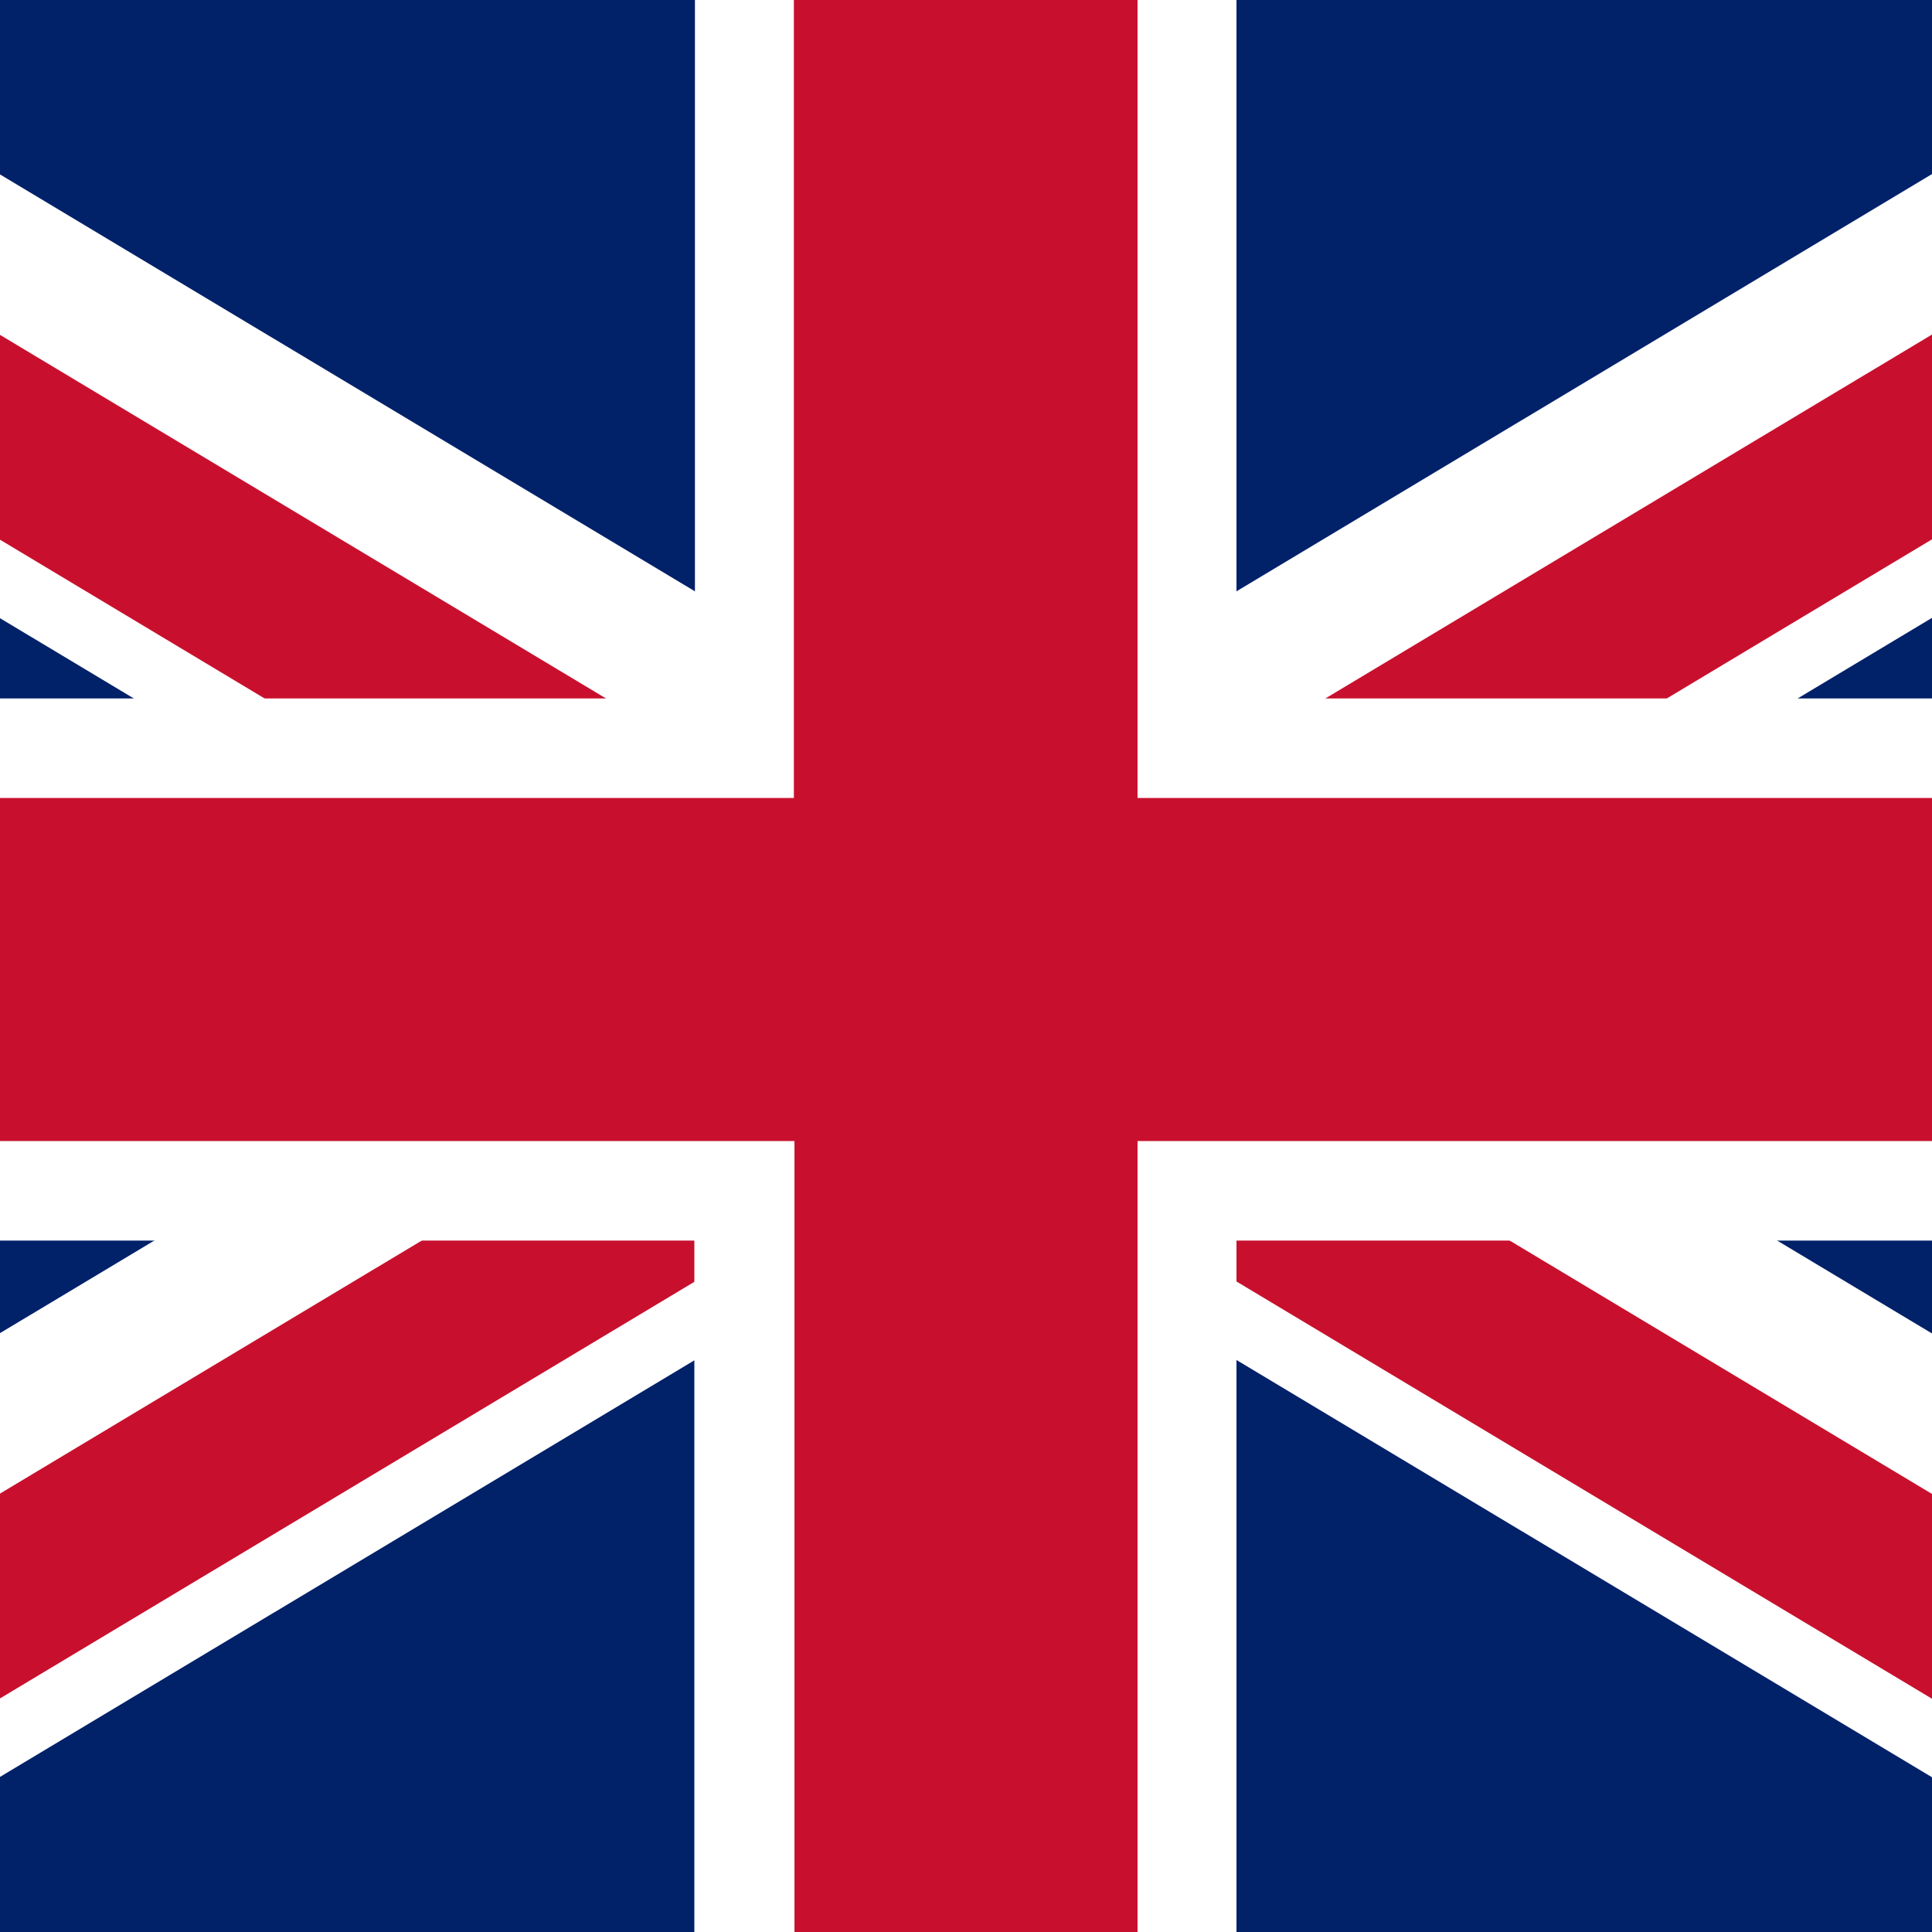 <?xml version="1.0" encoding="UTF-8"?>
<svg id="svg2" xmlns="http://www.w3.org/2000/svg" xmlns:xlink="http://www.w3.org/1999/xlink" xmlns:svg="http://www.w3.org/2000/svg" xmlns:sodipodi="http://sodipodi.sourceforge.net/DTD/sodipodi-0.dtd" xmlns:rdf="http://www.w3.org/1999/02/22-rdf-syntax-ns#" xmlns:inkscape="http://www.inkscape.org/namespaces/inkscape" xmlns:dc="http://purl.org/dc/elements/1.1/" xmlns:cc="http://creativecommons.org/ns#" version="1.1" viewBox="0 0 330 330">
  <!-- Generator: Adobe Illustrator 29.1.0, SVG Export Plug-In . SVG Version: 2.1.0 Build 142)  -->
  <defs>
    <style>
      .st0 {
        fill: none;
      }

      .st1 {
        stroke: #c8102e;
        stroke-width: 30px;
      }

      .st1, .st2 {
        stroke-miterlimit: 80;
      }

      .st3 {
        fill: #fff;
      }

      .st4 {
        fill: #c8102e;
      }

      .st2 {
        stroke: #fff;
        stroke-width: 65px;
      }

      .st5 {
        fill: #012169;
      }

      .st6 {
        clip-path: url(#clippath);
      }
    </style>
    <clipPath id="clippath">
      <rect id="rect3432" class="st0" width="330" height="330"/>
    </clipPath>
  </defs>
  <g class="st6">
    <g>
      <path class="st5" d="M-124.5-4v347.3H454.4V-4H-124.5Z"/>
      <path class="st2" d="M-124.5-7L454.4,340.3M454.4-7L-124.5,340.3"/>
      <path class="st1" d="M-124.5,0L454.4,347.3M454.4,0L-124.5,347.3"/>
      <g>
        <polygon class="st4" points="127.1 342.4 127.1 203.5 -127.6 203.5 -127.6 127.8 127.1 127.8 127.1 -11.1 202.8 -11.1 202.8 127.8 457.5 127.8 457.5 203.5 202.8 203.5 202.8 342.4 127.1 342.4"/>
        <path class="st3" d="M194.3-2.6v138.9h254.7v58.6h-254.7v138.9h-58.6v-138.9H-119.1v-58.6h254.7V-2.6h58.6M211.3-19.6h-92.6V119.3h-254.7v92.6H118.6v138.9h92.6v-138.9h254.7v-92.6h-254.7V-19.6h0Z"/>
      </g>
    </g>
  </g>
</svg>
